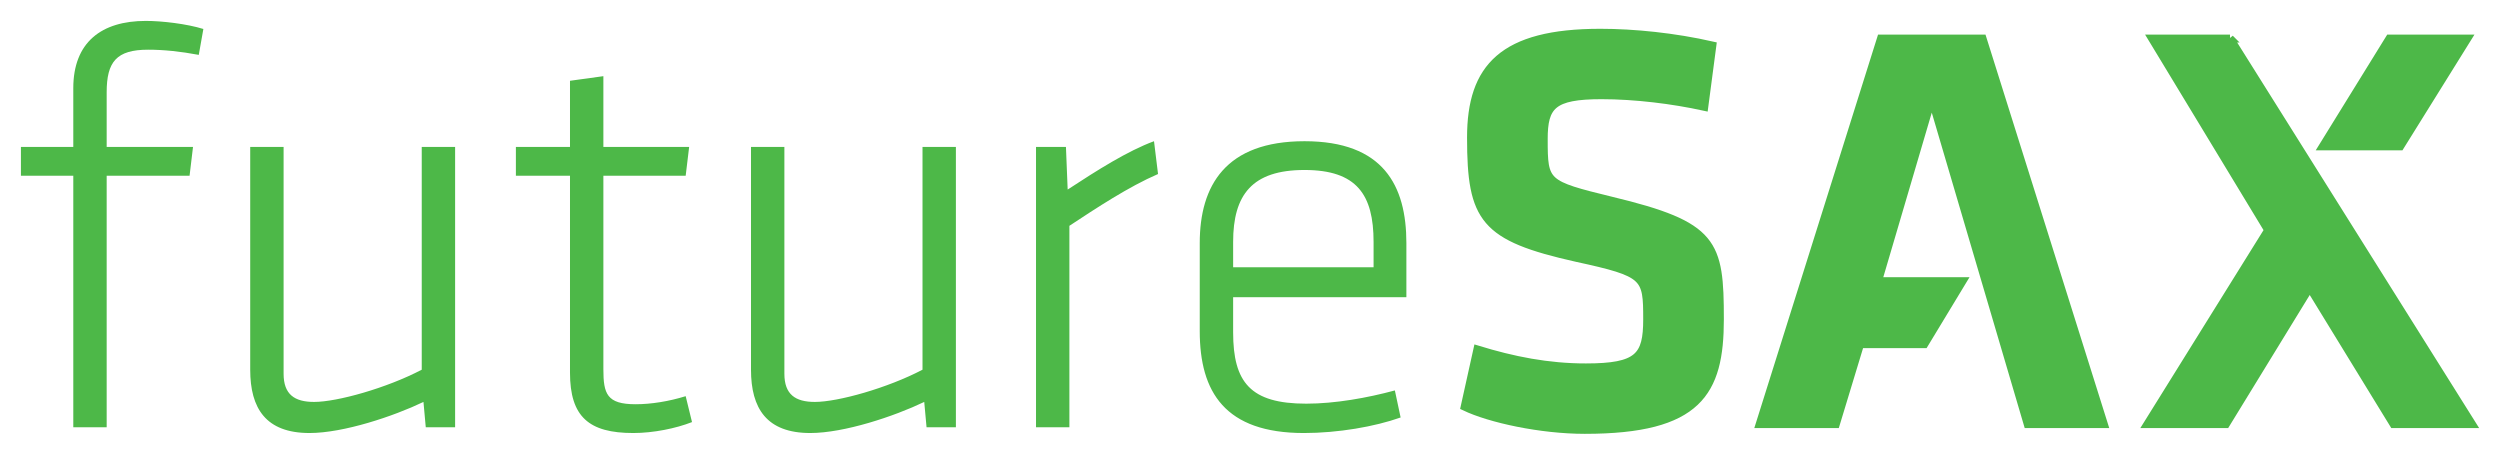 <?xml version="1.0" encoding="UTF-8" standalone="no"?>
<svg
   xmlns:svg="http://www.w3.org/2000/svg"
   xmlns="http://www.w3.org/2000/svg"
   version="1.1"
   width="597.627"
   height="108.712"
   id="svg11265">
  <defs
     id="defs11267" />
  <g
     transform="translate(-51.56,-478.007)"
     id="layer1">
    <path
       d="m 625.34,513.007 16.054,-25.794 -18.638,0 -15.94,25.794 18.524,0 z m -40.692,-25.794 -18.638,0 27.751,45.813 -28.857,46.366 18.779,0 20.019,-32.665 20.019,32.665 18.779,0 -57.852,-92.179 z m -48.377,92.179 18.223,0 -28.991,-92.179 -24.303,0 -28.991,92.179 18.223,0 5.798,-19.101 15.35,0 9.133,-15.086 -20.204,0 12.843,-43.601 22.918,77.788 z M 420.596,511.295 c 0,-8.027 2.071,-10.517 13.809,-10.517 8.007,0 16.983,1.106 24.574,2.768 l 1.934,-14.673 c -9.113,-2.075 -18.776,-3.043 -26.786,-3.043 -23.331,0 -30.925,8.302 -30.925,25.05 0,19.516 3.037,23.806 25.264,28.79 16.57,3.6 16.845,4.427 16.845,14.67 0,8.858 -2.071,11.489 -14.633,11.489 -9.113,0 -17.398,-1.662 -25.958,-4.29 l -3.037,13.701 c 6.073,2.906 18.223,5.537 28.717,5.537 27.198,0 32.31,-8.996 32.31,-26.438 0,-18.407 -1.243,-22.422 -25.958,-28.371 -15.877,-3.878 -16.155,-4.153 -16.155,-14.673 z"
       id="path158"
       style="fill:#4db848;fill-opacity:1;stroke:#4db848;stroke-width:1.88;stroke-linecap:butt;stroke-linejoin:miter;stroke-miterlimit:2.909;stroke-opacity:1;stroke-dasharray:none" />
    <path
       d="m 100.175,484.934 c -3.988,-1.24 -9.907,-1.927 -13.758,-1.927 -10.594,0 -17.338,5.091 -17.338,16.098 l 0,14.033 -12.518,0 0,6.881 12.518,0 0,60.125 7.98,0 0,-60.125 19.815,0 0.824,-6.881 -20.639,0 0,-13.068 c 0,-7.293 2.339,-10.182 9.907,-10.182 3.714,0 7.705,0.412 12.109,1.237 l 1.099,-6.19 z m 11.198,28.204 0,53.247 c 0,9.22 3.717,15.136 14.174,15.136 8.118,0 20.086,-3.992 27.242,-7.431 l 0.55,6.053 7.015,0 0,-67.005 -7.977,0 0,53.247 c -8.396,4.404 -20.227,7.705 -25.73,7.705 -4.679,0 -7.293,-1.79 -7.293,-6.74 l 0,-54.212 -7.98,0 z m 104.098,59.575 c -3.988,1.24 -8.255,1.927 -11.969,1.927 -6.881,0 -7.705,-2.477 -7.705,-8.392 l 0,-46.229 19.674,0 0.828,-6.881 -20.502,0 0,-16.922 -7.98,1.103 0,15.82 -12.934,0 0,6.881 12.934,0 0,47.053 c 0,10.594 4.541,14.449 15.136,14.449 4.816,0 10.179,-1.103 14.033,-2.614 l -1.515,-6.194 z m 15.615,-59.575 0,53.247 c 0,9.22 3.714,15.136 14.171,15.136 8.118,0 20.09,-3.992 27.242,-7.431 l 0.553,6.053 7.015,0 0,-67.005 -7.98,0 0,53.247 c -8.392,4.404 -20.224,7.705 -25.727,7.705 -4.679,0 -7.293,-1.79 -7.293,-6.74 l 0,-54.212 -7.98,0 z m 96.339,-1.374 c -6.328,2.339 -13.484,6.878 -20.639,11.556 l -0.412,-10.182 -7.156,0 0,67.005 7.98,0 0,-48.156 c 6.469,-4.263 14.174,-9.354 21.189,-12.381 l -0.962,-7.843 z m 18.916,45.679 0,-8.392 41.416,0 0,-12.934 c 0,-13.758 -5.503,-24.353 -24.353,-24.353 -18.849,0 -25.043,10.594 -25.043,24.353 l 0,21.051 c 0,14.583 6.056,24.353 24.902,24.353 8.121,0 16.926,-1.515 23.116,-3.717 l -1.374,-6.465 c -6.606,1.79 -14.311,3.164 -21.189,3.164 -13.346,0 -17.475,-5.091 -17.475,-17.06 m 0,-21.601 c 0,-11.282 4.541,-17.2 17.063,-17.2 12.518,0 16.51,5.919 16.51,17.2 l 0,6.053 -33.573,0 0,-6.053 z"
       id="path162"
       style="fill:#4db848;fill-opacity:1;fill-rule:nonzero;stroke:none" />
  </g>
</svg>
